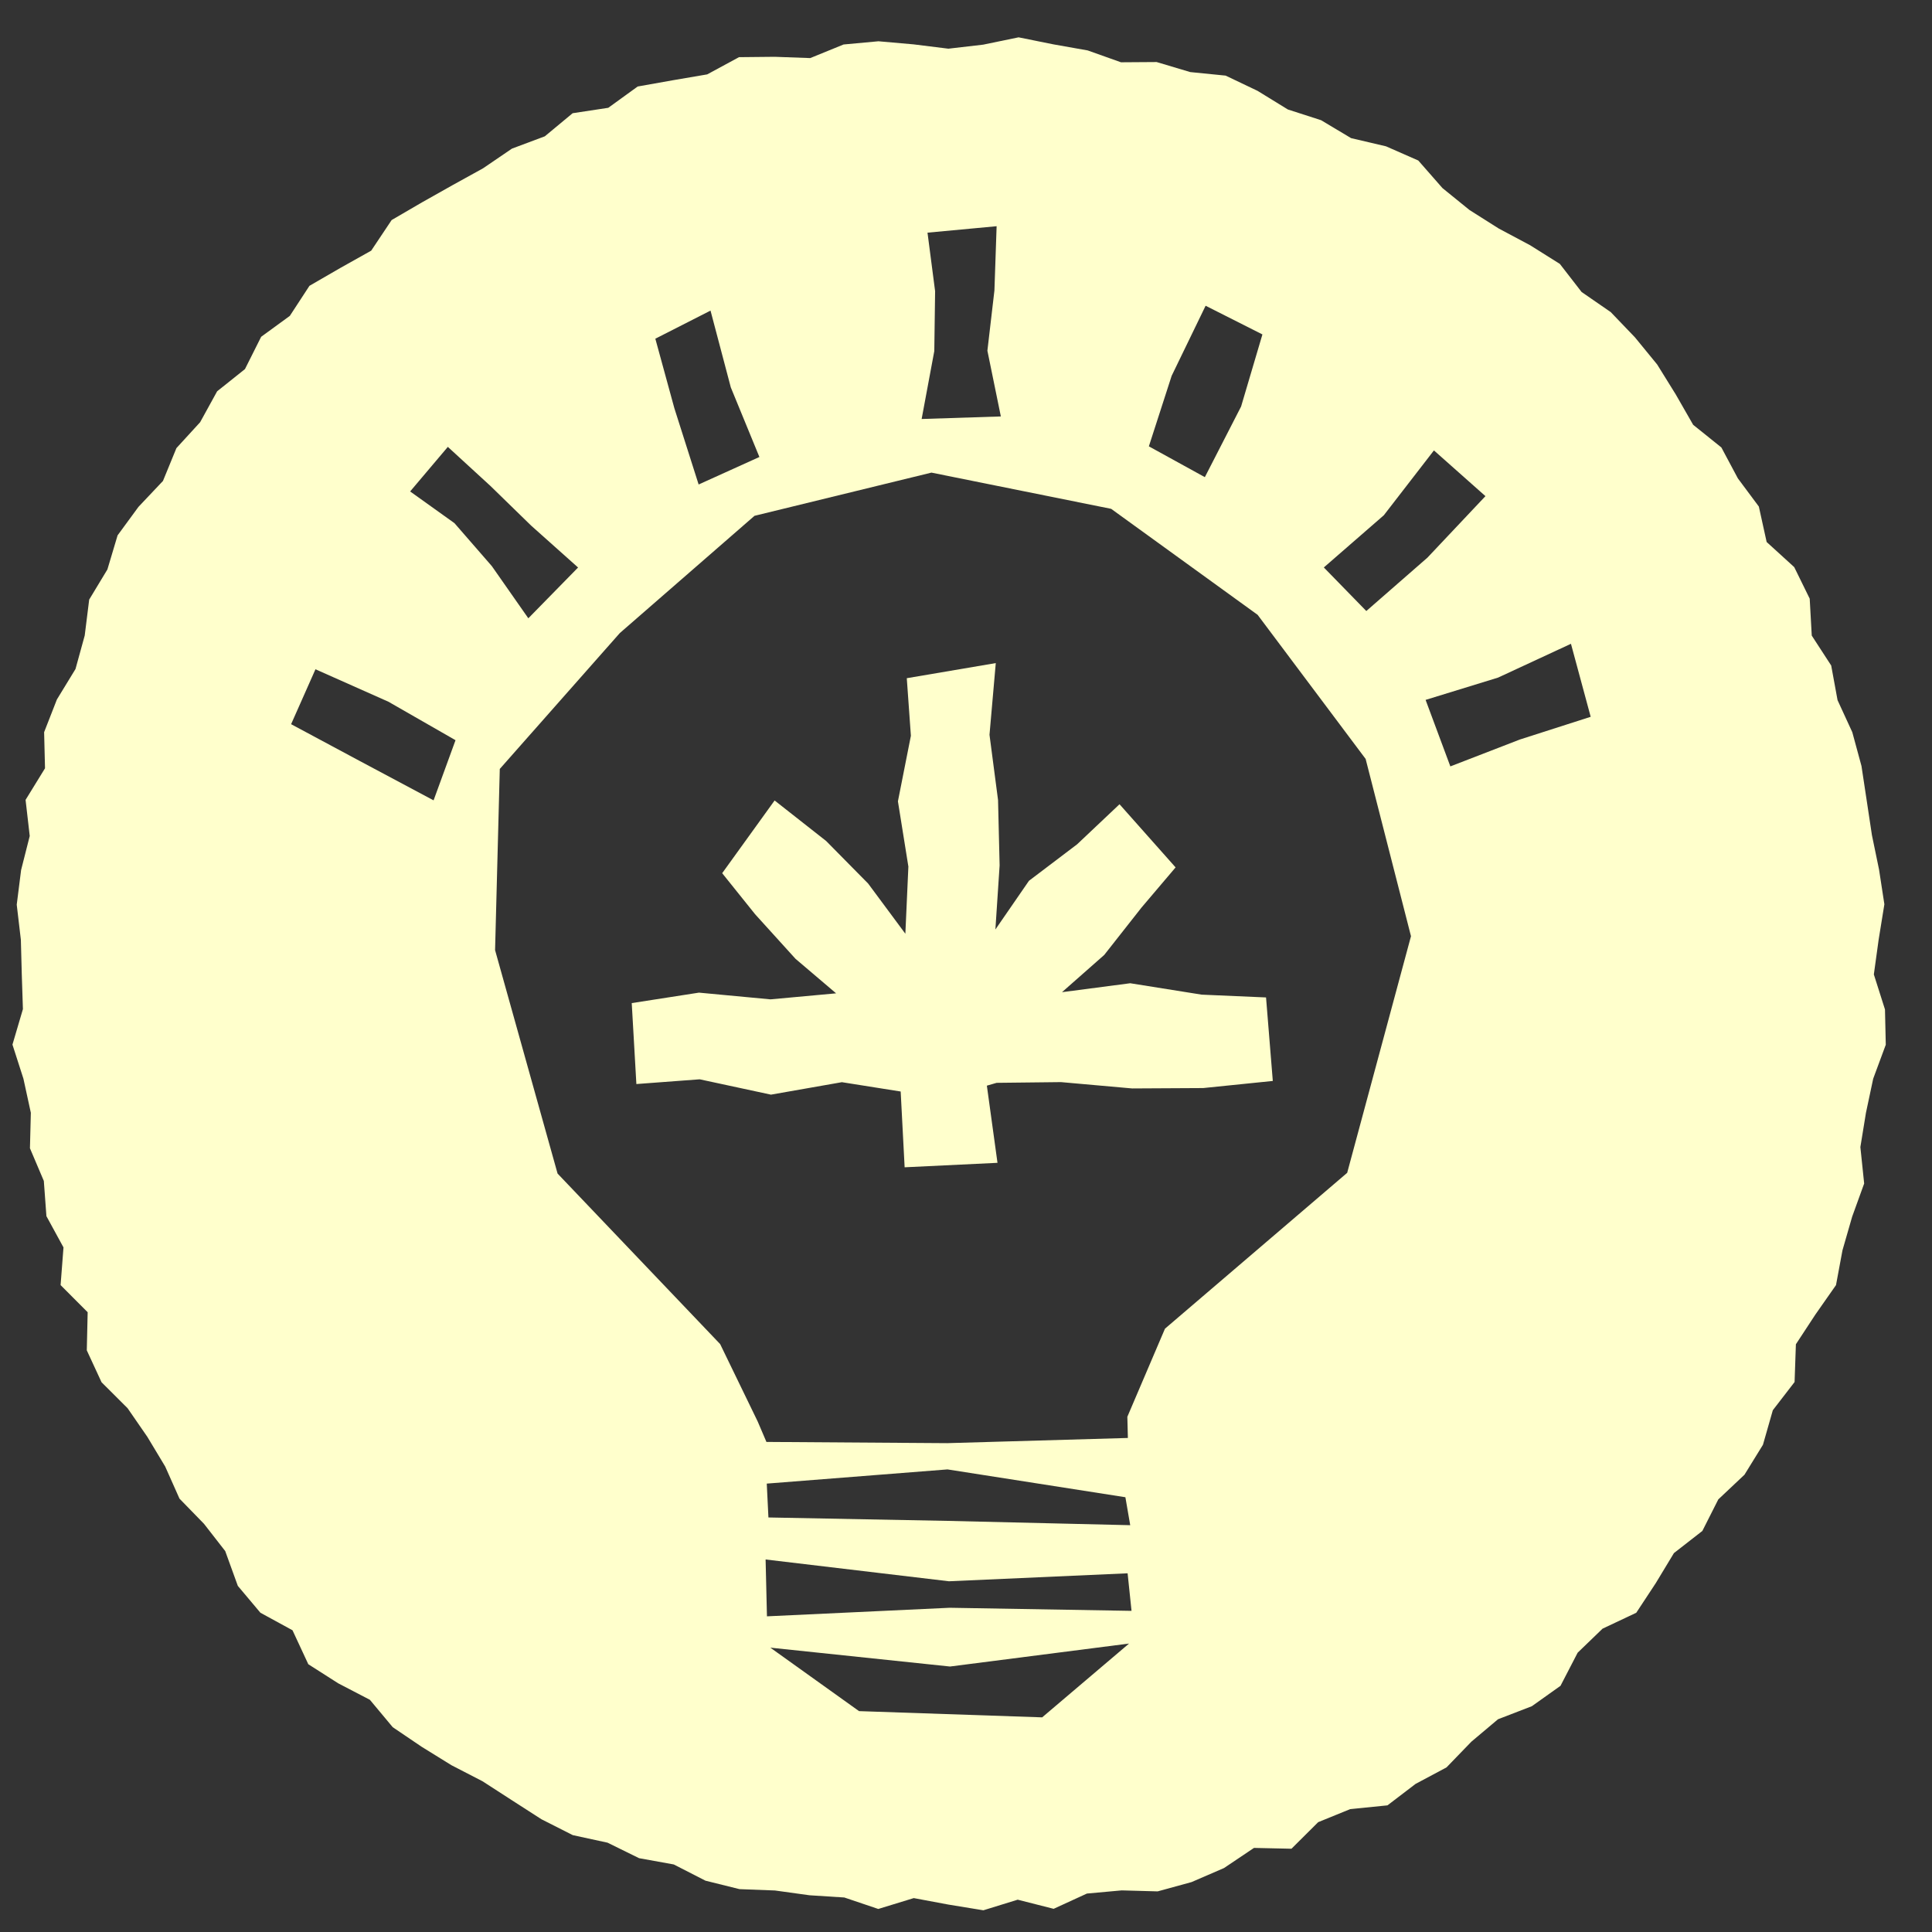 <?xml version="1.0" encoding="UTF-8"?>
<svg id="Layer_1" xmlns="http://www.w3.org/2000/svg" viewBox="0 0 800 800">
  <rect x="0" y="0" width="800" height="800" fill="#333333" stroke="none"/>
  <defs>
    <style>
      .cls-1 {
        fill: #ffc;
      }
    </style>
  </defs>
  <polygon class="cls-1" points="497.58 411.86 468 407.14 439.75 410.84 457.24 395.42 472.7 375.77 486.79 359.17 463.57 333.02 446.02 349.6 426.07 364.72 412.17 384.88 413.92 358.35 413.27 331.29 409.73 304.26 412.33 274.57 375.48 280.83 377.18 304.67 371.81 331.81 376.14 358.83 374.89 386.64 359.48 365.86 342.09 348.24 320.75 331.46 299.04 361.57 312.67 378.56 329.4 397.02 346.21 411.32 319.05 413.81 289.43 411.03 261.59 415.36 263.51 448.88 289.73 446.92 319.24 453.27 348.61 448.11 372.95 451.97 374.59 483.35 413.04 481.5 408.64 449.55 412.67 448.38 439.33 448.08 468.79 450.7 498.22 450.54 527.04 447.6 524.24 413.02 497.58 411.86"/>
  <path class="cls-1" d="M780.53,418l-4.61-14.51,1.99-14.42,2.37-14.63-2.21-14.38-2.94-14.22-2.16-14.31-2.17-14.34-3.8-13.99-6.11-13.28-2.63-14.34-8.05-12.39-.85-15.3-6.41-13.06-11.42-10.4-3.23-14.68-8.68-11.66-6.84-12.81-11.68-9.38-7.21-12.58-7.69-12.39-9.19-11.23-10.04-10.47-12.06-8.32-9.01-11.63-12.37-7.77-12.89-6.86-12.14-7.68-11.21-9.09-10.01-11.42-13.36-5.87-14.46-3.39-12.43-7.43-13.76-4.44-12.54-7.71-13.22-6.31-14.68-1.47-13.89-4.15-14.76.1-13.8-4.91-14.28-2.53-14.32-2.89-14.67,3.03-14.41,1.67-14.41-1.79-14.55-1.28-14.43,1.33-13.81,5.63-14.7-.53-14.79.15-13.17,7.13-14.34,2.45-14.45,2.57-12.18,8.82-14.75,2.24-11.53,9.57-13.6,5.09-11.98,8.16-12.64,6.98-12.62,7.11-12.58,7.33-8.46,12.67-12.76,7.15-12.81,7.41-8.13,12.45-11.87,8.66-6.71,13.38-11.52,9.19-7.04,12.8-9.82,10.73-5.57,13.59-10.14,10.73-8.65,11.8-4.22,14.12-7.54,12.48-1.85,14.87-3.82,13.88-7.7,12.61-5.29,13.54.37,14.95-8.05,13.08,1.72,14.96-3.57,14.08-1.81,14.35,1.71,14.54.38,14.37.47,14.34-4.33,14.7,4.54,14.12,3.07,14.11-.37,14.69,5.75,13.53,1.07,14.58,7.07,12.95-1.2,15.6,11.21,11.24-.36,15.78,6.11,13.21,10.78,10.75,8.19,11.87,7.38,12.27,5.92,13.3,10.14,10.42,8.8,11.3,5.22,14.41,9.35,11.12,13.29,7.26,6.54,14.06,12.41,7.92,13.09,6.81,9.47,11.35,12,8.12,12.31,7.62,12.86,6.64,12.16,7.86,12.25,7.88,12.97,6.57,14.39,3.12,13.05,6.42,14.37,2.6,13.13,6.72,14.1,3.5,14.68.56,14.3,1.98,14.41.92,14.07,4.75,14.69-4.5,14.32,2.68,14.5,2.37,14.22-4.39,14.88,3.78,13.78-6.32,14.4-1.31,14.89.41,14.04-3.85,13.43-5.81,12.42-8.34,15.52.34,11.06-11,13.28-5.41,15.41-1.55,11.66-8.9,12.8-6.83,10.29-10.64,11.02-9.28,14.02-5.41,11.86-8.44,7.1-13.71,10.31-9.95,13.96-6.59,8.06-12.24,7.54-12.47,11.77-9.17,6.6-13.06,10.84-10.22,7.65-12.4,4.09-14.31,9.01-11.68.54-15.63,8.02-12.23,8.59-12.27,2.68-14.41,4.01-13.92,4.97-13.73-1.57-15.09,2.31-14.19,3-14.12,5.21-14.07-.33-14.58ZM485.14,155.65l14.08-29.05,23.52,11.88-8.83,29.85-15.01,29.25-23.18-12.76,9.43-29.18ZM384.07,96.34l28.61-2.67-.91,26.59-2.91,24.96,5.57,27.22-32.8,1.06,5.24-28.12.34-24.8-3.15-24.23ZM294.21,128.61l8.4,31.8,11.84,28.82-25.16,11.39-10.05-31.58-7.88-28.79,22.84-11.63ZM179.53,331.4l-30.49-16.25-28.5-15.28,10.09-22.74,30.21,13.44,27.78,15.93-9.08,24.9ZM188.16,216.61l-18.33-13.11,15.61-18.46,17.67,16.21,16.82,16.39,19.44,17.35-20.6,21.03-15.11-21.6-15.5-17.82ZM431.55,711.12l-75.84-2.58-36.73-26.28,74.4,7.81,74.14-9.51-35.97,30.55ZM393.07,665.75l-75.49,3.54-.56-23.54,75.91,9.02,73.99-3.3,1.62,15.55-75.48-1.28ZM317.5,614.33l74.84-5.88,73.66,11.52,2,11.58-75.39-1.78-74.42-1.42-.69-14.03ZM557.84,485.64l-75.45,64.54-15.58,36.48.22,8.77-74.83,2.15-74.84-.51-3.62-8.47-15.54-32.04-67.32-70.61-25.88-92.53,1.95-75.02,49.7-56.26,55.77-48.55,73.27-17.89,74.42,15,60.65,43.89,44.72,59.67,18.78,73.4-26.42,97.98ZM565.76,253.01l-17.59-18.04,24.84-21.61,20.75-26.85,21.33,18.93-24.03,25.48-25.3,22.09ZM629.34,306.22l-28.78,11.13-10.25-27.54,30.01-9.23,30.18-14,8.17,30.23-29.33,9.41Z"/>
</svg>
